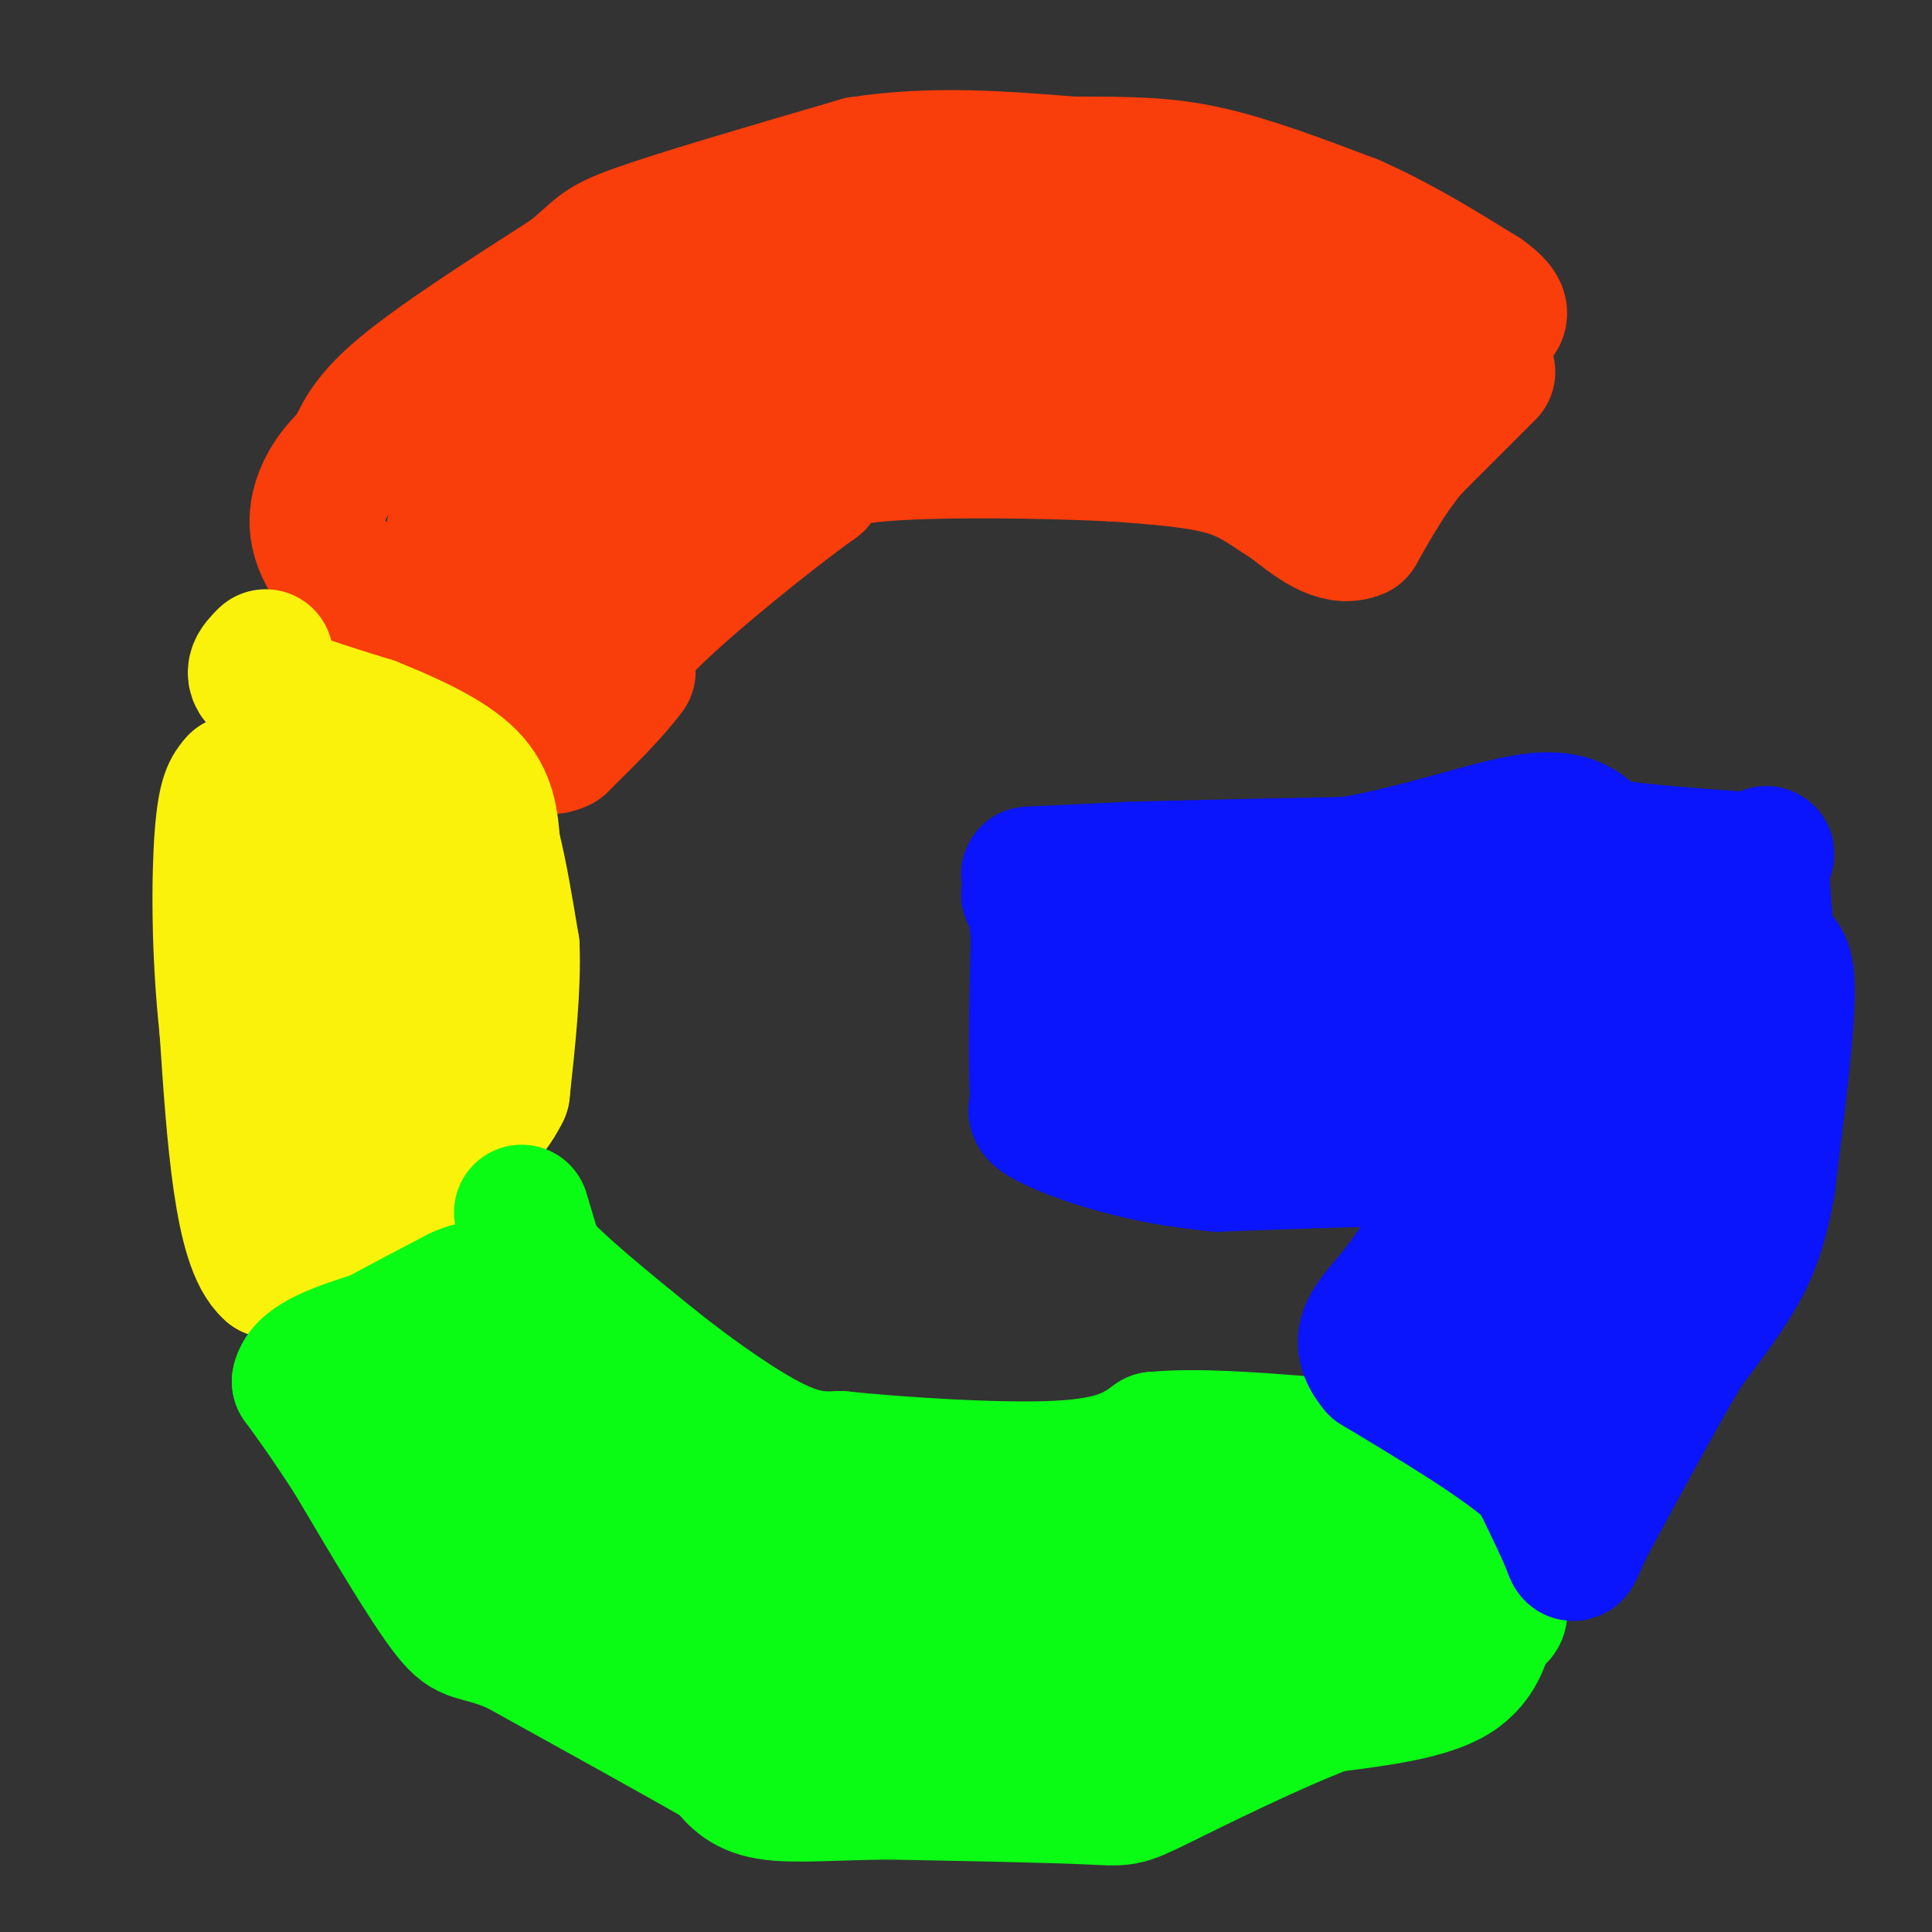 <svg viewBox='0 0 400 400' version='1.1' xmlns='http://www.w3.org/2000/svg' xmlns:xlink='http://www.w3.org/1999/xlink'><rect x="0" y="0" width="400" height="400" fill="#333333" stroke="none"/><g fill='none' stroke='#F93D0B' stroke-width='28' stroke-linecap='round' stroke-linejoin='round'><path d='M308,77c0.000,0.000 -16.000,16.000 -16,16'/><path d='M292,93c-4.500,5.500 -7.750,11.250 -11,17'/><path d='M281,110c-4.167,1.833 -9.083,-2.083 -14,-6'/><path d='M267,104c-4.044,-2.356 -7.156,-5.244 -13,-7c-5.844,-1.756 -14.422,-2.378 -23,-3'/><path d='M231,94c-13.889,-0.733 -37.111,-1.067 -49,0c-11.889,1.067 -12.444,3.533 -13,6'/><path d='M169,100c-9.356,6.667 -26.244,20.333 -34,28c-7.756,7.667 -6.378,9.333 -5,11'/><path d='M130,139c-3.167,4.333 -8.583,9.667 -14,15'/><path d='M116,154c-3.500,1.833 -5.250,-1.083 -7,-4'/><path d='M109,150c-3.667,-2.667 -9.333,-7.333 -15,-12'/><path d='M94,138c-6.667,-5.500 -15.833,-13.250 -25,-21'/><path d='M69,117c-4.600,-6.244 -3.600,-11.356 -2,-15c1.600,-3.644 3.800,-5.822 6,-8'/><path d='M73,94c1.600,-3.067 2.600,-6.733 10,-13c7.400,-6.267 21.200,-15.133 35,-24'/><path d='M118,57c6.511,-5.111 5.289,-5.889 14,-9c8.711,-3.111 27.356,-8.556 46,-14'/><path d='M178,34c15.000,-2.333 29.500,-1.167 44,0'/><path d='M222,34c11.733,0.000 19.067,0.000 28,2c8.933,2.000 19.467,6.000 30,10'/><path d='M280,46c9.500,4.167 18.250,9.583 27,15'/><path d='M307,61c5.044,3.578 4.156,5.022 0,6c-4.156,0.978 -11.578,1.489 -19,2'/><path d='M288,69c-7.133,-2.578 -15.467,-10.022 -26,-13c-10.533,-2.978 -23.267,-1.489 -36,0'/><path d='M226,56c-16.500,0.500 -39.750,1.750 -63,3'/><path d='M163,59c-19.167,4.333 -35.583,13.667 -52,23'/><path d='M111,82c-10.000,5.000 -9.000,6.000 -10,10c-1.000,4.000 -4.000,11.000 -7,18'/><path d='M94,110c-1.222,5.422 -0.778,9.978 2,13c2.778,3.022 7.889,4.511 13,6'/><path d='M109,129c7.756,-7.867 20.644,-30.533 30,-41c9.356,-10.467 15.178,-8.733 21,-7'/><path d='M160,81c6.762,-1.262 13.167,-0.917 12,0c-1.167,0.917 -9.905,2.405 -20,8c-10.095,5.595 -21.548,15.298 -33,25'/><path d='M119,114c-5.655,2.857 -3.292,-2.500 2,-8c5.292,-5.500 13.512,-11.143 22,-15c8.488,-3.857 17.244,-5.929 26,-8'/><path d='M169,83c14.000,-3.000 36.000,-6.500 58,-10'/><path d='M227,73c11.733,-2.000 12.067,-2.000 18,0c5.933,2.000 17.467,6.000 29,10'/><path d='M274,83c5.333,2.333 4.167,3.167 3,4'/></g>
<g fill='none' stroke='#FBF20B' stroke-width='28' stroke-linecap='round' stroke-linejoin='round'><path d='M55,136c-1.833,1.833 -3.667,3.667 0,6c3.667,2.333 12.833,5.167 22,8'/><path d='M77,150c7.644,3.067 15.756,6.733 20,11c4.244,4.267 4.622,9.133 5,14'/><path d='M102,175c1.500,5.833 2.750,13.417 4,21'/><path d='M106,196c0.333,8.500 -0.833,19.250 -2,30'/><path d='M104,226c-3.833,8.000 -12.417,13.000 -21,18'/><path d='M83,244c-8.000,6.167 -17.500,12.583 -27,19'/><path d='M56,263c-6.000,-5.167 -7.500,-27.583 -9,-50'/><path d='M47,213c-1.756,-16.178 -1.644,-31.622 -1,-40c0.644,-8.378 1.822,-9.689 3,-11'/><path d='M49,162c2.000,1.833 5.500,11.917 9,22'/><path d='M58,184c2.867,12.889 5.533,34.111 8,37c2.467,2.889 4.733,-12.556 7,-28'/><path d='M73,193c0.289,-11.511 -2.489,-26.289 -4,-31c-1.511,-4.711 -1.756,0.644 -2,6'/><path d='M67,168c-0.012,3.560 0.958,9.458 5,13c4.042,3.542 11.155,4.726 14,8c2.845,3.274 1.423,8.637 0,14'/><path d='M86,203c-0.889,5.822 -3.111,13.378 -6,17c-2.889,3.622 -6.444,3.311 -10,3'/><path d='M70,223c-3.604,3.970 -7.616,12.394 -6,8c1.616,-4.394 8.858,-21.606 11,-30c2.142,-8.394 -0.817,-7.970 0,-10c0.817,-2.030 5.408,-6.515 10,-11'/><path d='M85,180c2.667,-3.000 4.333,-5.000 6,-7'/></g>
<g fill='none' stroke='#0AFC15' stroke-width='28' stroke-linecap='round' stroke-linejoin='round'><path d='M108,251c0.000,0.000 3.000,10.000 3,10'/><path d='M111,261c4.500,5.167 14.250,13.083 24,21'/><path d='M135,282c8.667,6.911 18.333,13.689 25,17c6.667,3.311 10.333,3.156 14,3'/><path d='M174,302c11.289,1.178 32.511,2.622 45,2c12.489,-0.622 16.244,-3.311 20,-6'/><path d='M239,298c8.667,-0.833 20.333,0.083 32,1'/><path d='M271,299c8.667,2.667 14.333,8.833 20,15'/><path d='M291,314c7.156,5.933 15.044,13.267 18,17c2.956,3.733 0.978,3.867 -1,4'/><path d='M308,335c-0.556,3.022 -1.444,8.578 -7,12c-5.556,3.422 -15.778,4.711 -26,6'/><path d='M275,353c-11.536,4.357 -27.375,12.250 -35,16c-7.625,3.750 -7.036,3.357 -15,3c-7.964,-0.357 -24.482,-0.679 -41,-1'/><path d='M184,371c-11.533,0.111 -19.867,0.889 -25,0c-5.133,-0.889 -7.067,-3.444 -9,-6'/><path d='M150,365c-8.667,-5.000 -25.833,-14.500 -43,-24'/><path d='M107,341c-8.911,-3.867 -9.689,-1.533 -14,-7c-4.311,-5.467 -12.156,-18.733 -20,-32'/><path d='M73,302c-5.167,-8.000 -8.083,-12.000 -11,-16'/><path d='M62,286c0.833,-4.167 8.417,-6.583 16,-9'/><path d='M78,277c5.500,-3.000 11.250,-6.000 17,-9'/><path d='M95,268c3.657,-1.644 4.300,-1.255 5,2c0.700,3.255 1.458,9.376 2,14c0.542,4.624 0.869,7.750 0,11c-0.869,3.250 -2.935,6.625 -5,10'/><path d='M97,305c-2.601,1.365 -6.604,-0.222 -9,-3c-2.396,-2.778 -3.183,-6.748 -3,-9c0.183,-2.252 1.338,-2.786 7,1c5.662,3.786 15.831,11.893 26,20'/><path d='M118,314c10.560,8.274 23.958,18.958 31,24c7.042,5.042 7.726,4.440 2,-4c-5.726,-8.440 -17.863,-24.720 -30,-41'/><path d='M121,293c-6.140,-7.128 -6.491,-4.447 -7,-5c-0.509,-0.553 -1.175,-4.341 -4,4c-2.825,8.341 -7.807,28.812 -5,38c2.807,9.188 13.404,7.094 24,5'/><path d='M129,335c9.372,2.013 20.801,4.544 29,6c8.199,1.456 13.169,1.835 20,0c6.831,-1.835 15.524,-5.884 15,-5c-0.524,0.884 -10.264,6.701 -19,9c-8.736,2.299 -16.467,1.081 -21,0c-4.533,-1.081 -5.866,-2.023 -6,-4c-0.134,-1.977 0.933,-4.988 2,-8'/><path d='M149,333c11.048,-1.155 37.667,-0.042 34,0c-3.667,0.042 -37.619,-0.988 -46,-2c-8.381,-1.012 8.810,-2.006 26,-3'/><path d='M163,328c25.847,-0.841 77.464,-1.442 77,-2c-0.464,-0.558 -53.010,-1.073 -68,0c-14.990,1.073 7.574,3.735 30,5c22.426,1.265 44.713,1.132 67,1'/><path d='M269,332c5.381,0.274 -14.667,0.458 -21,-2c-6.333,-2.458 1.048,-7.560 6,-10c4.952,-2.440 7.476,-2.220 10,-2'/><path d='M264,318c4.667,2.333 11.333,9.167 18,16'/><path d='M282,334c-17.405,7.536 -69.917,18.375 -94,23c-24.083,4.625 -19.738,3.036 -21,1c-1.262,-2.036 -8.131,-4.518 -15,-7'/><path d='M152,351c-3.673,-1.561 -5.356,-1.965 -7,-4c-1.644,-2.035 -3.250,-5.702 -4,-11c-0.750,-5.298 -0.643,-12.228 0,-15c0.643,-2.772 1.821,-1.386 3,0'/><path d='M144,321c7.833,-0.833 25.917,-2.917 44,-5'/></g>
<g fill='none' stroke='#0A14FD' stroke-width='28' stroke-linecap='round' stroke-linejoin='round'><path d='M213,181c0.000,0.000 21.000,-1.000 21,-1'/><path d='M234,180c11.000,-0.333 28.000,-0.667 45,-1'/><path d='M279,179c14.822,-2.378 29.378,-7.822 38,-9c8.622,-1.178 11.311,1.911 14,5'/><path d='M331,175c7.500,1.333 19.250,2.167 31,3'/><path d='M362,178c5.444,-0.333 3.556,-2.667 3,0c-0.556,2.667 0.222,10.333 1,18'/><path d='M366,196c1.222,2.756 3.778,0.644 4,8c0.222,7.356 -1.889,24.178 -4,41'/><path d='M366,245c-1.733,10.200 -4.067,15.200 -7,20c-2.933,4.800 -6.467,9.400 -10,14'/><path d='M349,279c-5.000,8.333 -12.500,22.167 -20,36'/><path d='M329,315c-3.689,7.378 -2.911,7.822 -4,5c-1.089,-2.822 -4.044,-8.911 -7,-15'/><path d='M318,305c-6.667,-6.167 -19.833,-14.083 -33,-22'/><path d='M285,283c-4.956,-5.822 -0.844,-9.378 3,-14c3.844,-4.622 7.422,-10.311 11,-16'/><path d='M299,253c3.711,-4.044 7.489,-6.156 9,-8c1.511,-1.844 0.756,-3.422 0,-5'/><path d='M308,240c-9.333,-0.667 -32.667,0.167 -56,1'/><path d='M252,241c-15.867,-1.444 -27.533,-5.556 -33,-8c-5.467,-2.444 -4.733,-3.222 -4,-4'/><path d='M215,229c-0.667,-6.500 -0.333,-20.750 0,-35'/><path d='M215,194c-0.533,-7.622 -1.867,-9.178 -2,-9c-0.133,0.178 0.933,2.089 2,4'/><path d='M215,189c6.756,4.044 22.644,12.156 30,18c7.356,5.844 6.178,9.422 5,13'/><path d='M250,220c-2.179,1.083 -10.125,-2.708 -16,-4c-5.875,-1.292 -9.679,-0.083 -1,-4c8.679,-3.917 29.839,-12.958 51,-22'/><path d='M284,190c15.533,-4.000 28.867,-3.000 36,-1c7.133,2.000 8.067,5.000 9,8'/><path d='M329,197c2.726,2.344 5.040,4.206 5,16c-0.040,11.794 -2.434,33.522 0,48c2.434,14.478 9.695,21.708 11,23c1.305,1.292 -3.348,-3.354 -8,-8'/><path d='M337,276c-4.578,-0.489 -12.022,2.289 -17,0c-4.978,-2.289 -7.489,-9.644 -10,-17'/><path d='M310,259c-1.394,3.820 0.121,21.869 1,30c0.879,8.131 1.122,6.344 2,7c0.878,0.656 2.390,3.753 6,1c3.610,-2.753 9.317,-11.358 14,-22c4.683,-10.642 8.341,-23.321 12,-36'/><path d='M345,239c4.000,-15.778 8.000,-37.222 8,-45c0.000,-7.778 -4.000,-1.889 -8,4'/><path d='M345,198c-12.845,4.440 -40.958,13.542 -54,16c-13.042,2.458 -11.012,-1.726 -13,0c-1.988,1.726 -7.994,9.363 -14,17'/><path d='M264,231c0.711,0.867 9.489,-5.467 18,-8c8.511,-2.533 16.756,-1.267 25,0'/><path d='M307,223c6.500,0.333 10.250,1.167 14,2'/></g>
</svg>